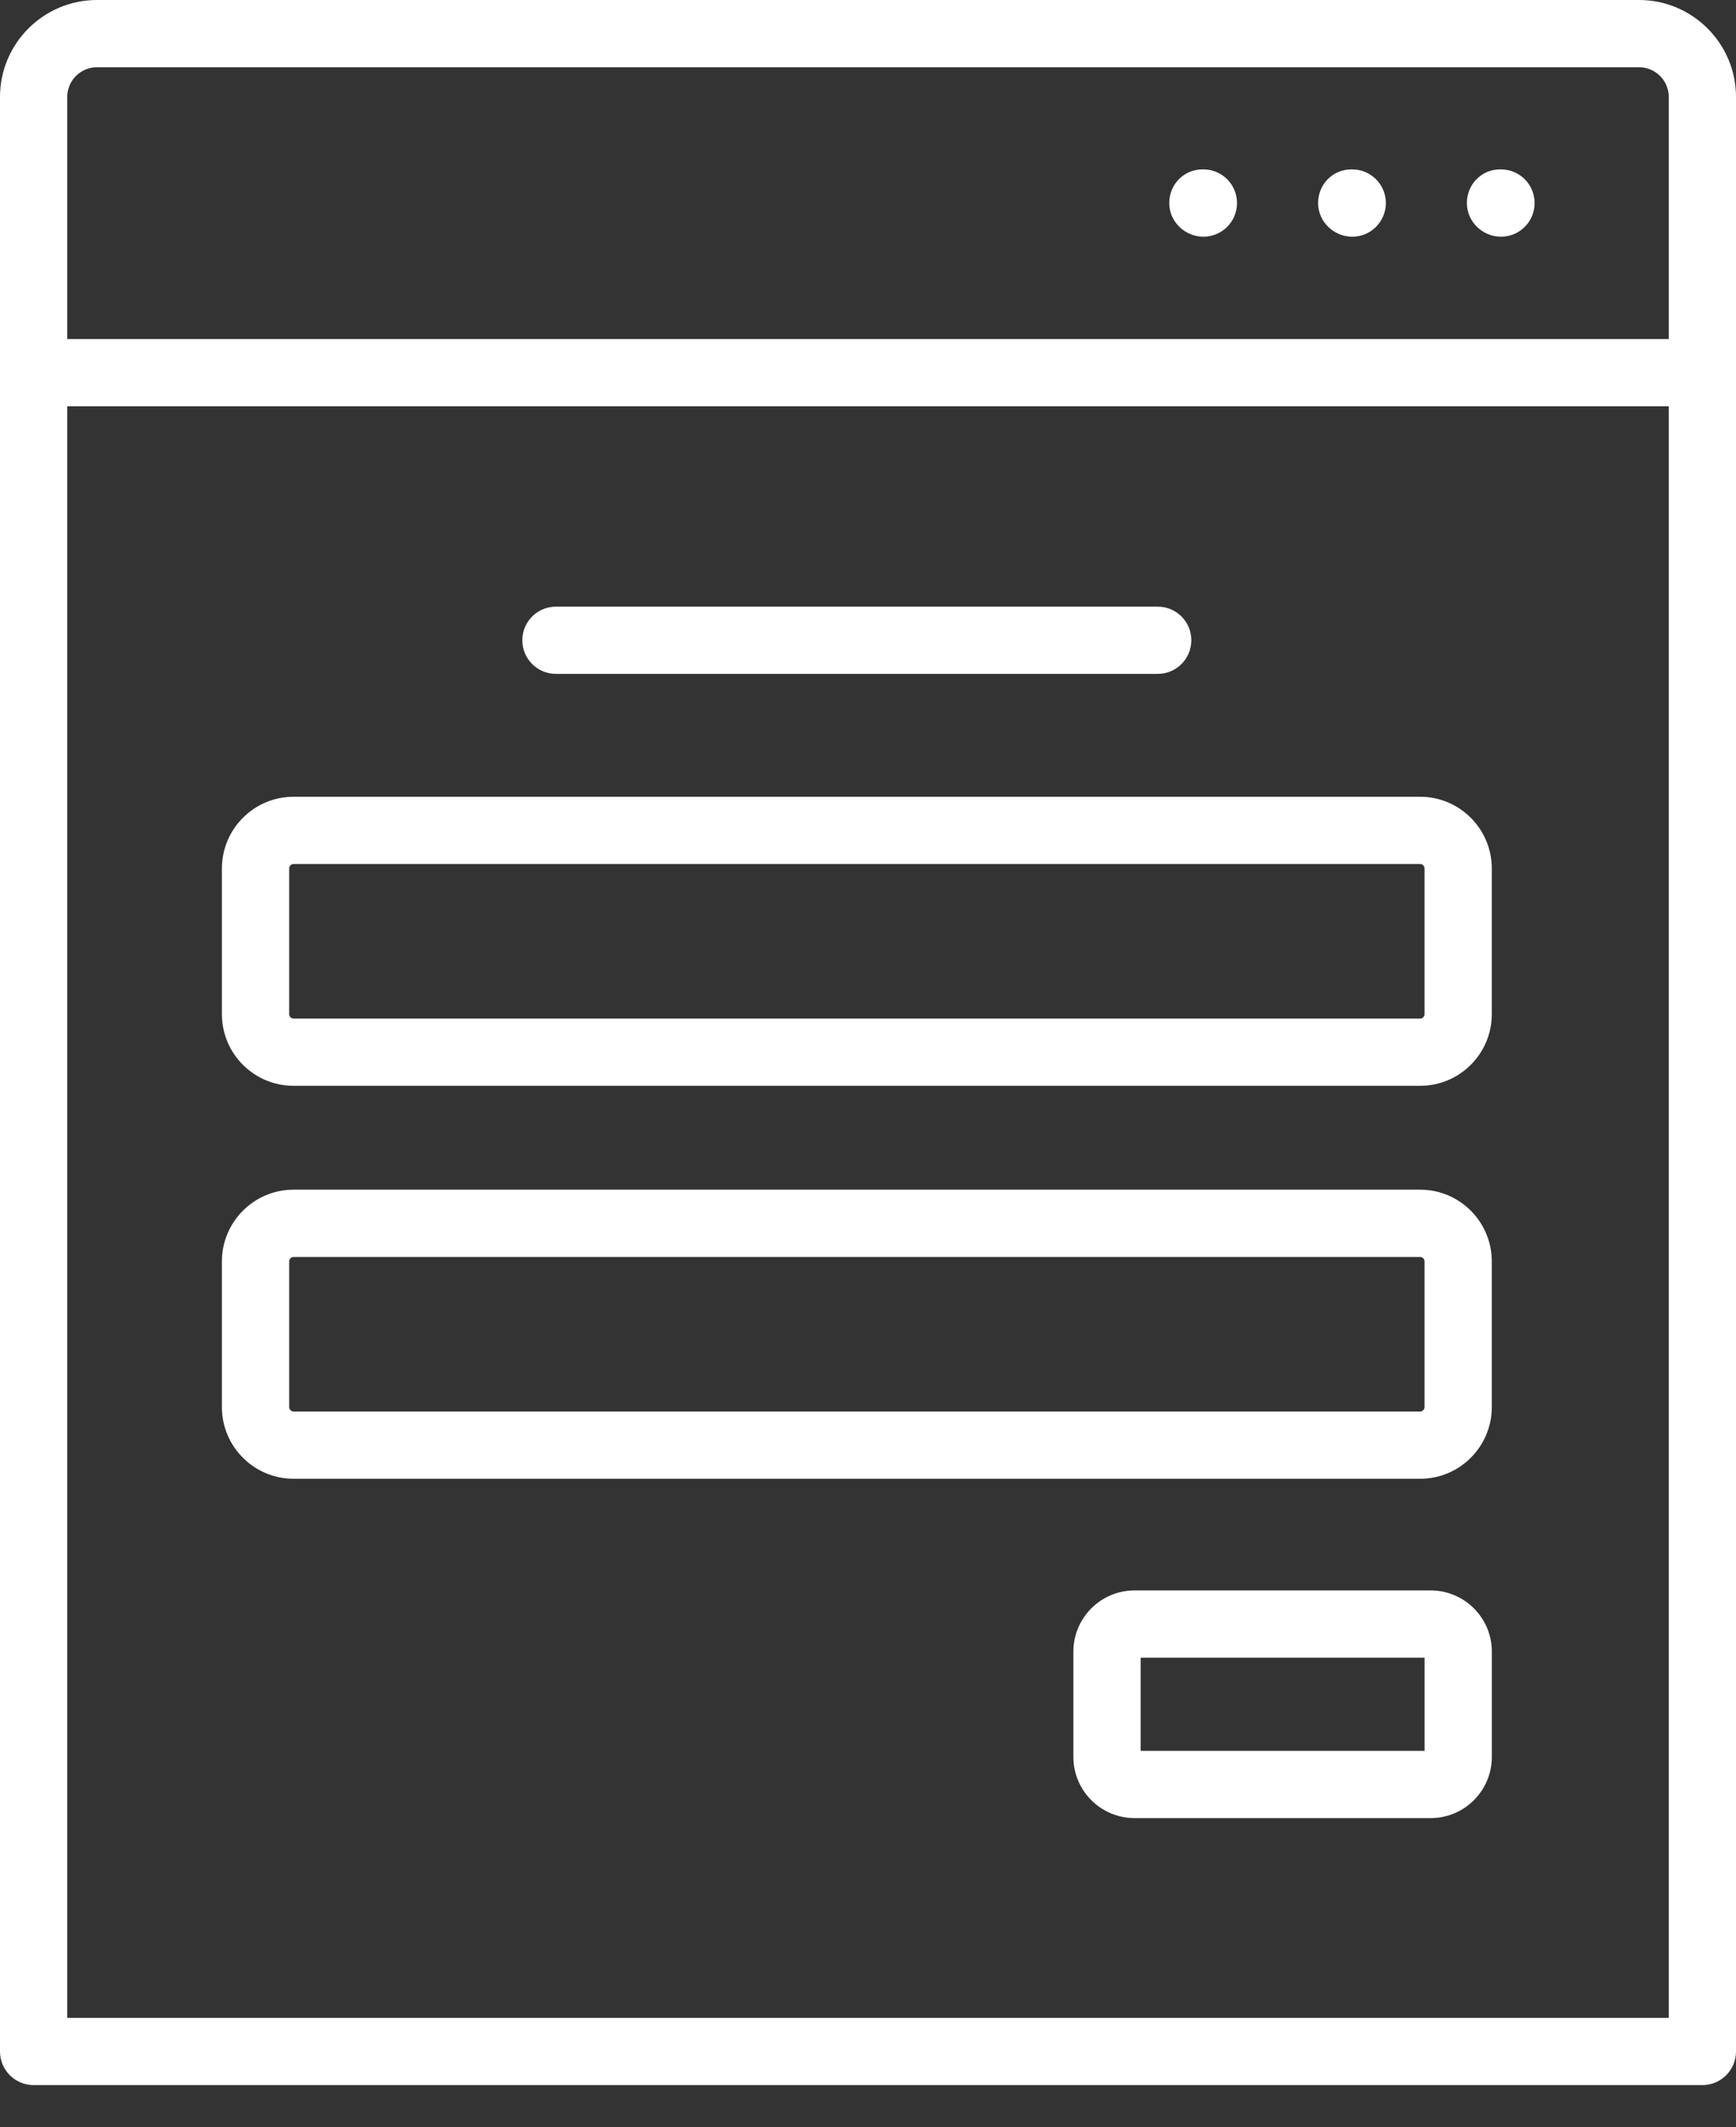 <svg width="40" height="49" viewBox="0 0 40 49" fill="none" xmlns="http://www.w3.org/2000/svg">
<rect x="0" y="0" width="40" height="49" fill="#333333" stroke="none"/>
<path d="M37.766 0H2.234C1.002 0 0 1.002 0 2.234V8.583V47.252C0 47.68 0.347 48.027 0.775 48.027H39.225C39.653 48.027 40 47.68 40 47.252V8.583V2.234C40 1.002 38.998 0 37.766 0ZM1.549 2.234C1.549 1.856 1.856 1.549 2.234 1.549H37.766C38.144 1.549 38.451 1.856 38.451 2.234V7.809H1.549V2.234ZM38.451 46.478H1.549V9.358H38.451L38.451 46.478Z" fill="white"/>
<path d="M6.764 25.01H32.723C33.633 25.01 34.373 24.27 34.373 23.36V20.005C34.373 19.093 33.633 18.352 32.723 18.352H6.764C5.854 18.352 5.113 19.093 5.113 20.005V23.36C5.113 24.27 5.854 25.01 6.764 25.01ZM6.663 20.005C6.663 19.949 6.71 19.901 6.764 19.901H32.723C32.776 19.901 32.824 19.949 32.824 20.005V23.36C32.824 23.414 32.776 23.461 32.723 23.461H6.764C6.71 23.461 6.663 23.414 6.663 23.36V20.005Z" fill="white"/>
<path d="M6.764 34.061H32.723C33.633 34.061 34.373 33.321 34.373 32.411V29.053C34.373 28.143 33.633 27.402 32.723 27.402H6.764C5.854 27.402 5.113 28.143 5.113 29.053V32.411C5.113 33.321 5.854 34.061 6.764 34.061ZM6.663 29.053C6.663 29 6.711 28.952 6.764 28.952H32.723C32.776 28.952 32.824 29 32.824 29.053V32.411C32.824 32.465 32.776 32.512 32.723 32.512H6.764C6.71 32.512 6.663 32.465 6.663 32.411V29.053Z" fill="white"/>
<path d="M12.81 15.522H26.675C27.103 15.522 27.45 15.175 27.45 14.747C27.45 14.319 27.103 13.973 26.675 13.973H12.81C12.382 13.973 12.035 14.319 12.035 14.747C12.035 15.175 12.382 15.522 12.81 15.522Z" fill="white"/>
<path d="M27.728 3.902H27.704C27.276 3.902 26.941 4.249 26.941 4.677C26.941 5.105 27.3 5.452 27.728 5.452C28.156 5.452 28.503 5.105 28.503 4.677C28.503 4.249 28.156 3.902 27.728 3.902Z" fill="white"/>
<path d="M31.158 3.902H31.134C30.706 3.902 30.371 4.249 30.371 4.677C30.371 5.105 30.73 5.452 31.158 5.452C31.586 5.452 31.932 5.105 31.932 4.677C31.932 4.249 31.586 3.902 31.158 3.902Z" fill="white"/>
<path d="M34.586 3.902H34.561C34.134 3.902 33.799 4.249 33.799 4.677C33.799 5.105 34.158 5.452 34.586 5.452C35.013 5.452 35.36 5.105 35.36 4.677C35.36 4.249 35.013 3.902 34.586 3.902Z" fill="white"/>
<path d="M32.965 36.633H26.141C25.364 36.633 24.732 37.265 24.732 38.042V40.468C24.732 41.245 25.364 41.877 26.141 41.877H32.965C33.742 41.877 34.374 41.245 34.374 40.468V38.042C34.374 37.265 33.742 36.633 32.965 36.633ZM32.825 40.328H26.282V38.182H32.825V40.328Z" fill="white"/>
</svg>
